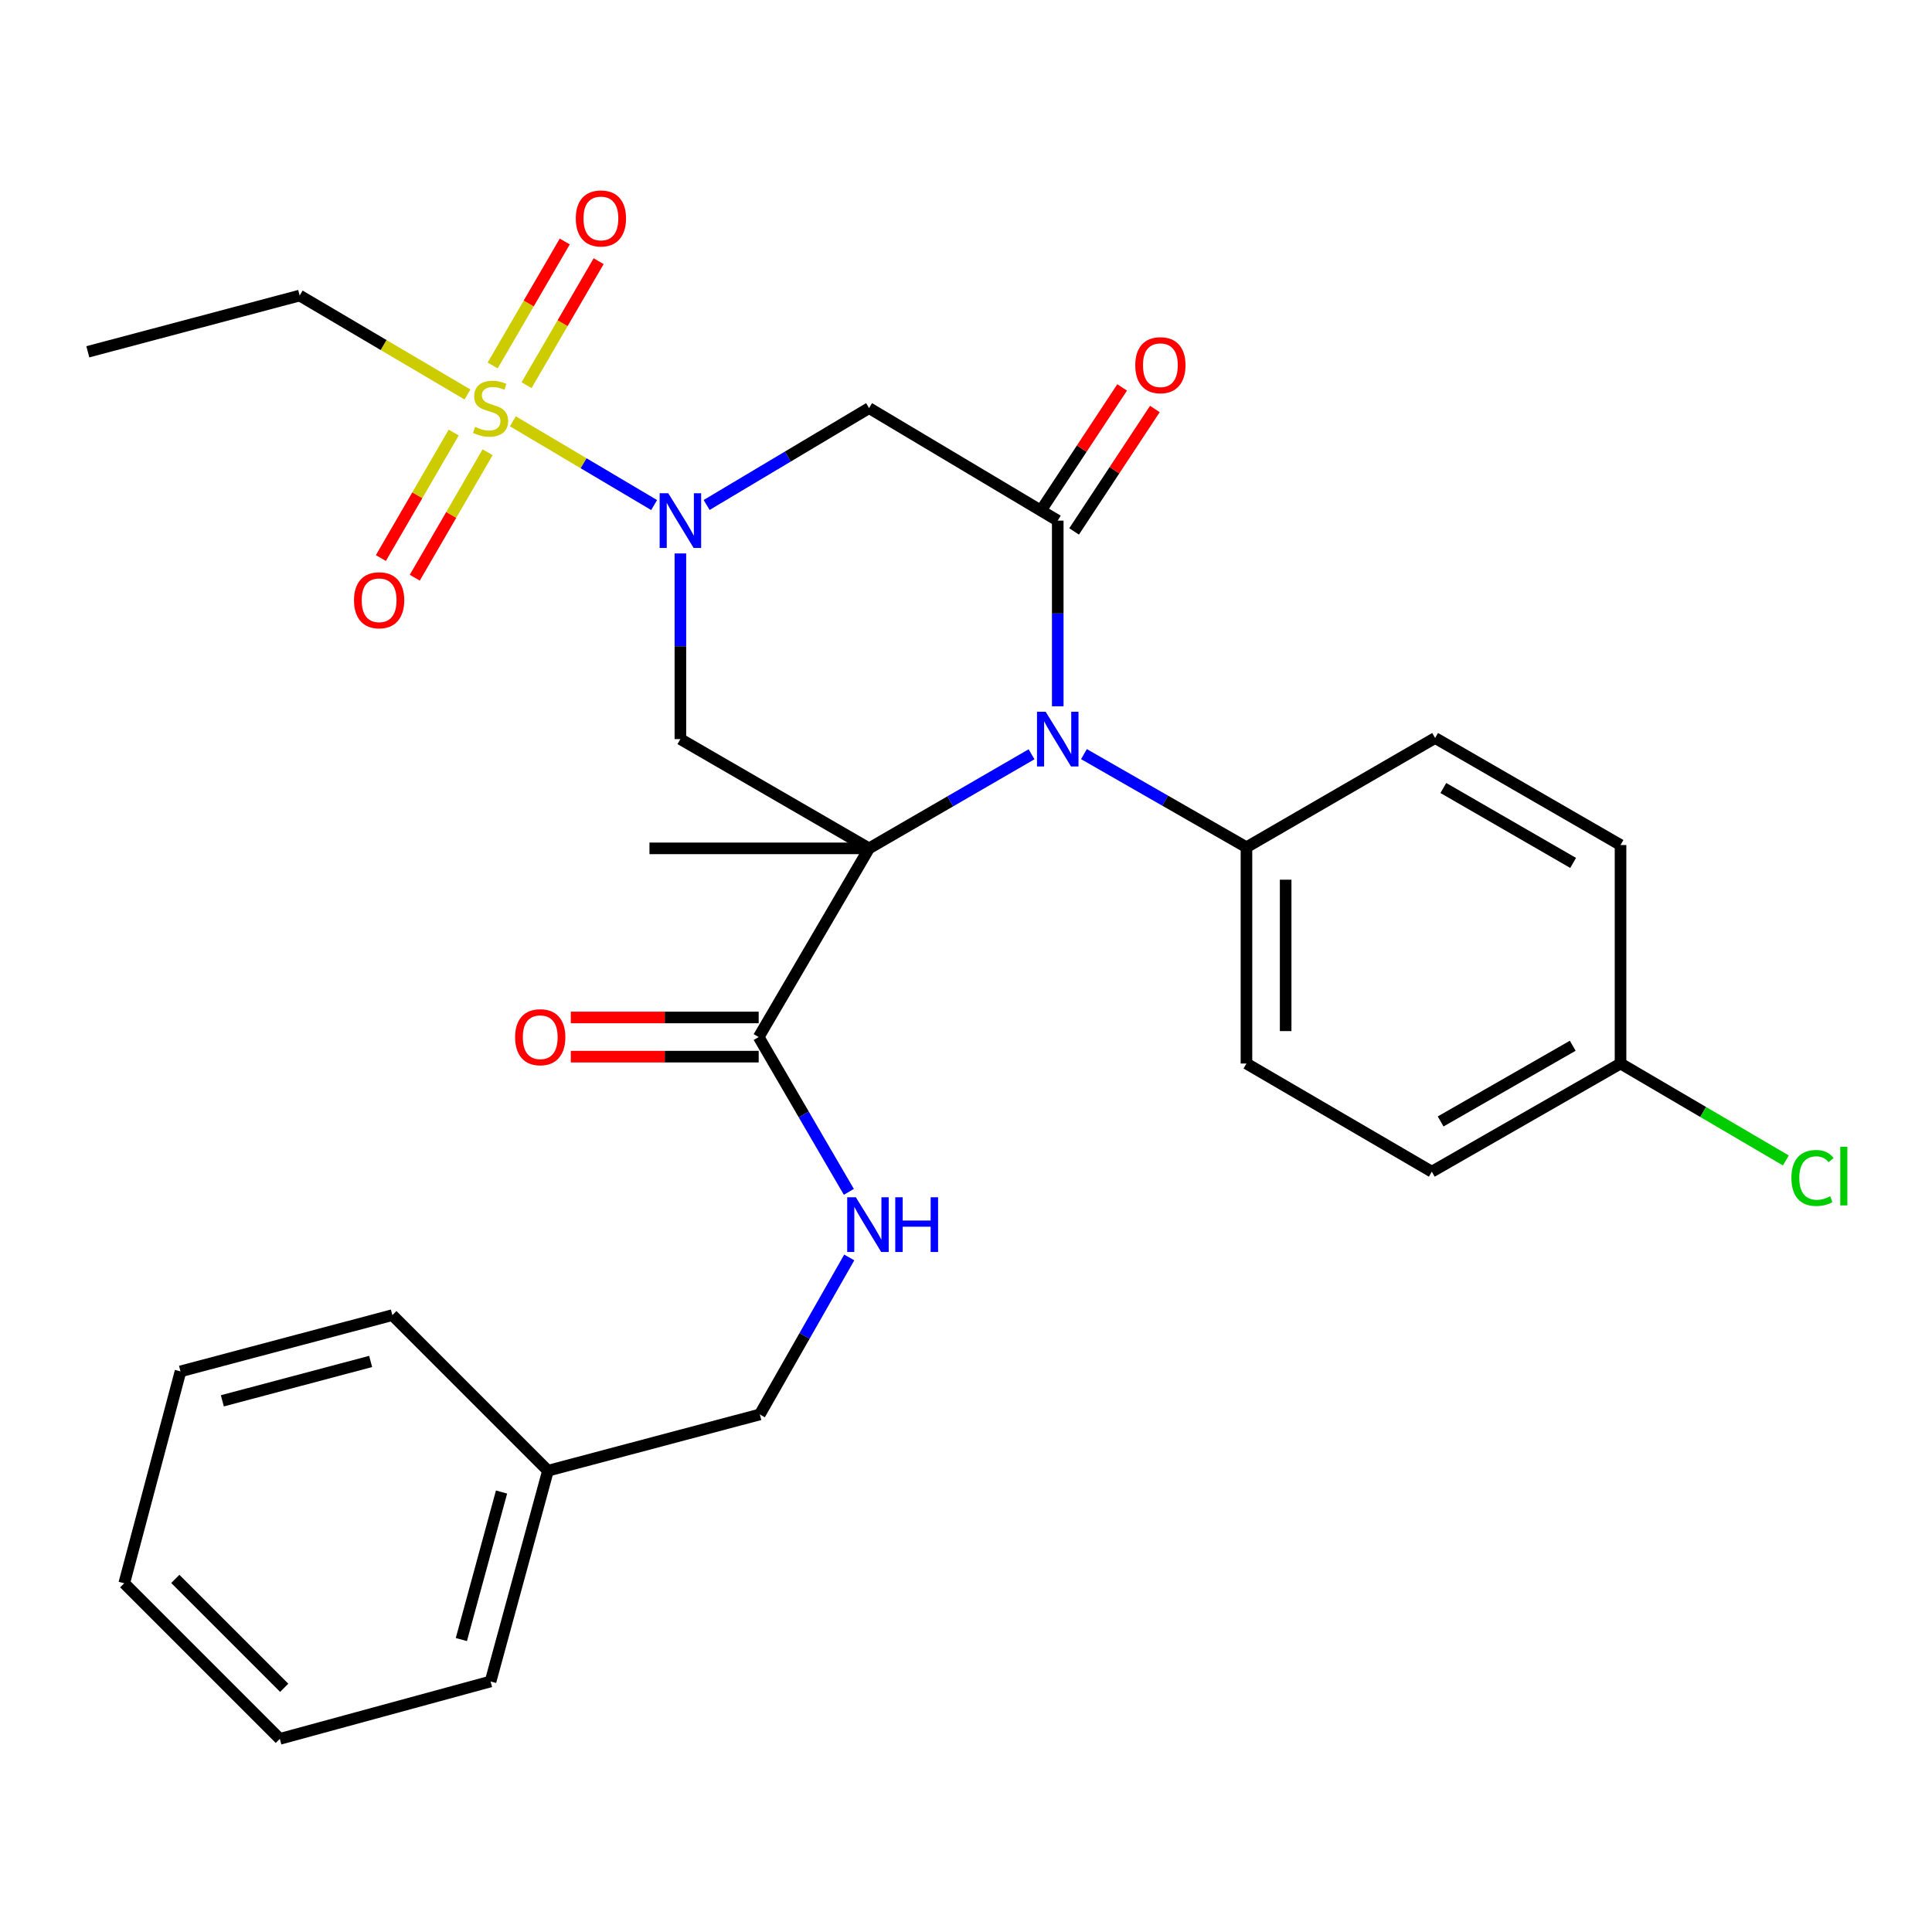 <?xml version='1.0' encoding='iso-8859-1'?>
<svg version='1.1' baseProfile='full'
              xmlns='http://www.w3.org/2000/svg'
                      xmlns:rdkit='http://www.rdkit.org/xml'
                      xmlns:xlink='http://www.w3.org/1999/xlink'
                  xml:space='preserve'
width='1000px' height='1000px' viewBox='0 0 1000 1000'>
<!-- END OF HEADER -->
<rect style='opacity:1.0;fill:#FFFFFF;stroke:none' width='1000' height='1000' x='0' y='0'> </rect>
<path class='bond-0' d='M 449.833,439.112 L 491.88,414.763' style='fill:none;fill-rule:evenodd;stroke:#000000;stroke-width:6px;stroke-linecap:butt;stroke-linejoin:miter;stroke-opacity:1' />
<path class='bond-0' d='M 491.88,414.763 L 533.926,390.413' style='fill:none;fill-rule:evenodd;stroke:#0000FF;stroke-width:6px;stroke-linecap:butt;stroke-linejoin:miter;stroke-opacity:1' />
<path class='bond-4' d='M 449.833,439.112 L 352.167,382.56' style='fill:none;fill-rule:evenodd;stroke:#000000;stroke-width:6px;stroke-linecap:butt;stroke-linejoin:miter;stroke-opacity:1' />
<path class='bond-6' d='M 449.833,439.112 L 392.694,536.778' style='fill:none;fill-rule:evenodd;stroke:#000000;stroke-width:6px;stroke-linecap:butt;stroke-linejoin:miter;stroke-opacity:1' />
<path class='bond-13' d='M 449.833,439.112 L 336.164,439.112' style='fill:none;fill-rule:evenodd;stroke:#000000;stroke-width:6px;stroke-linecap:butt;stroke-linejoin:miter;stroke-opacity:1' />
<path class='bond-3' d='M 547.488,365.573 L 547.488,317.525' style='fill:none;fill-rule:evenodd;stroke:#0000FF;stroke-width:6px;stroke-linecap:butt;stroke-linejoin:miter;stroke-opacity:1' />
<path class='bond-3' d='M 547.488,317.525 L 547.488,269.477' style='fill:none;fill-rule:evenodd;stroke:#000000;stroke-width:6px;stroke-linecap:butt;stroke-linejoin:miter;stroke-opacity:1' />
<path class='bond-7' d='M 561.042,390.328 L 603.103,414.433' style='fill:none;fill-rule:evenodd;stroke:#0000FF;stroke-width:6px;stroke-linecap:butt;stroke-linejoin:miter;stroke-opacity:1' />
<path class='bond-7' d='M 603.103,414.433 L 645.165,438.538' style='fill:none;fill-rule:evenodd;stroke:#000000;stroke-width:6px;stroke-linecap:butt;stroke-linejoin:miter;stroke-opacity:1' />
<path class='bond-1' d='M 352.167,286.464 L 352.167,334.512' style='fill:none;fill-rule:evenodd;stroke:#0000FF;stroke-width:6px;stroke-linecap:butt;stroke-linejoin:miter;stroke-opacity:1' />
<path class='bond-1' d='M 352.167,334.512 L 352.167,382.56' style='fill:none;fill-rule:evenodd;stroke:#000000;stroke-width:6px;stroke-linecap:butt;stroke-linejoin:miter;stroke-opacity:1' />
<path class='bond-2' d='M 338.572,261.417 L 302.014,239.746' style='fill:none;fill-rule:evenodd;stroke:#0000FF;stroke-width:6px;stroke-linecap:butt;stroke-linejoin:miter;stroke-opacity:1' />
<path class='bond-2' d='M 302.014,239.746 L 265.456,218.074' style='fill:none;fill-rule:evenodd;stroke:#CCCC00;stroke-width:6px;stroke-linecap:butt;stroke-linejoin:miter;stroke-opacity:1' />
<path class='bond-5' d='M 365.75,261.376 L 407.792,236.305' style='fill:none;fill-rule:evenodd;stroke:#0000FF;stroke-width:6px;stroke-linecap:butt;stroke-linejoin:miter;stroke-opacity:1' />
<path class='bond-5' d='M 407.792,236.305 L 449.833,211.233' style='fill:none;fill-rule:evenodd;stroke:#000000;stroke-width:6px;stroke-linecap:butt;stroke-linejoin:miter;stroke-opacity:1' />
<path class='bond-9' d='M 234.839,223.894 L 215.992,256.368' style='fill:none;fill-rule:evenodd;stroke:#CCCC00;stroke-width:6px;stroke-linecap:butt;stroke-linejoin:miter;stroke-opacity:1' />
<path class='bond-9' d='M 215.992,256.368 L 197.144,288.841' style='fill:none;fill-rule:evenodd;stroke:#FF0000;stroke-width:6px;stroke-linecap:butt;stroke-linejoin:miter;stroke-opacity:1' />
<path class='bond-9' d='M 252.384,234.077 L 233.537,266.551' style='fill:none;fill-rule:evenodd;stroke:#CCCC00;stroke-width:6px;stroke-linecap:butt;stroke-linejoin:miter;stroke-opacity:1' />
<path class='bond-9' d='M 233.537,266.551 L 214.689,299.024' style='fill:none;fill-rule:evenodd;stroke:#FF0000;stroke-width:6px;stroke-linecap:butt;stroke-linejoin:miter;stroke-opacity:1' />
<path class='bond-10' d='M 272.545,199.37 L 291.199,167.28' style='fill:none;fill-rule:evenodd;stroke:#CCCC00;stroke-width:6px;stroke-linecap:butt;stroke-linejoin:miter;stroke-opacity:1' />
<path class='bond-10' d='M 291.199,167.28 L 309.854,135.19' style='fill:none;fill-rule:evenodd;stroke:#FF0000;stroke-width:6px;stroke-linecap:butt;stroke-linejoin:miter;stroke-opacity:1' />
<path class='bond-10' d='M 255.007,189.174 L 273.661,157.084' style='fill:none;fill-rule:evenodd;stroke:#CCCC00;stroke-width:6px;stroke-linecap:butt;stroke-linejoin:miter;stroke-opacity:1' />
<path class='bond-10' d='M 273.661,157.084 L 292.316,124.994' style='fill:none;fill-rule:evenodd;stroke:#FF0000;stroke-width:6px;stroke-linecap:butt;stroke-linejoin:miter;stroke-opacity:1' />
<path class='bond-16' d='M 241.968,204.189 L 198.54,178.584' style='fill:none;fill-rule:evenodd;stroke:#CCCC00;stroke-width:6px;stroke-linecap:butt;stroke-linejoin:miter;stroke-opacity:1' />
<path class='bond-16' d='M 198.54,178.584 L 155.112,152.979' style='fill:none;fill-rule:evenodd;stroke:#000000;stroke-width:6px;stroke-linecap:butt;stroke-linejoin:miter;stroke-opacity:1' />
<path class='bond-11' d='M 555.954,275.062 L 576.854,243.38' style='fill:none;fill-rule:evenodd;stroke:#000000;stroke-width:6px;stroke-linecap:butt;stroke-linejoin:miter;stroke-opacity:1' />
<path class='bond-11' d='M 576.854,243.38 L 597.753,211.698' style='fill:none;fill-rule:evenodd;stroke:#FF0000;stroke-width:6px;stroke-linecap:butt;stroke-linejoin:miter;stroke-opacity:1' />
<path class='bond-11' d='M 539.021,263.891 L 559.92,232.21' style='fill:none;fill-rule:evenodd;stroke:#000000;stroke-width:6px;stroke-linecap:butt;stroke-linejoin:miter;stroke-opacity:1' />
<path class='bond-11' d='M 559.92,232.21 L 580.82,200.528' style='fill:none;fill-rule:evenodd;stroke:#FF0000;stroke-width:6px;stroke-linecap:butt;stroke-linejoin:miter;stroke-opacity:1' />
<path class='bond-29' d='M 547.488,269.477 L 449.833,211.233' style='fill:none;fill-rule:evenodd;stroke:#000000;stroke-width:6px;stroke-linecap:butt;stroke-linejoin:miter;stroke-opacity:1' />
<path class='bond-8' d='M 392.694,536.778 L 416.029,576.839' style='fill:none;fill-rule:evenodd;stroke:#000000;stroke-width:6px;stroke-linecap:butt;stroke-linejoin:miter;stroke-opacity:1' />
<path class='bond-8' d='M 416.029,576.839 L 439.363,616.9' style='fill:none;fill-rule:evenodd;stroke:#0000FF;stroke-width:6px;stroke-linecap:butt;stroke-linejoin:miter;stroke-opacity:1' />
<path class='bond-12' d='M 392.694,526.635 L 344.072,526.635' style='fill:none;fill-rule:evenodd;stroke:#000000;stroke-width:6px;stroke-linecap:butt;stroke-linejoin:miter;stroke-opacity:1' />
<path class='bond-12' d='M 344.072,526.635 L 295.449,526.635' style='fill:none;fill-rule:evenodd;stroke:#FF0000;stroke-width:6px;stroke-linecap:butt;stroke-linejoin:miter;stroke-opacity:1' />
<path class='bond-12' d='M 392.694,546.921 L 344.072,546.921' style='fill:none;fill-rule:evenodd;stroke:#000000;stroke-width:6px;stroke-linecap:butt;stroke-linejoin:miter;stroke-opacity:1' />
<path class='bond-12' d='M 344.072,546.921 L 295.449,546.921' style='fill:none;fill-rule:evenodd;stroke:#FF0000;stroke-width:6px;stroke-linecap:butt;stroke-linejoin:miter;stroke-opacity:1' />
<path class='bond-14' d='M 645.165,438.538 L 645.165,550.483' style='fill:none;fill-rule:evenodd;stroke:#000000;stroke-width:6px;stroke-linecap:butt;stroke-linejoin:miter;stroke-opacity:1' />
<path class='bond-14' d='M 665.451,455.329 L 665.451,533.691' style='fill:none;fill-rule:evenodd;stroke:#000000;stroke-width:6px;stroke-linecap:butt;stroke-linejoin:miter;stroke-opacity:1' />
<path class='bond-15' d='M 645.165,438.538 L 742.819,381.985' style='fill:none;fill-rule:evenodd;stroke:#000000;stroke-width:6px;stroke-linecap:butt;stroke-linejoin:miter;stroke-opacity:1' />
<path class='bond-17' d='M 439.57,650.856 L 416.425,691.483' style='fill:none;fill-rule:evenodd;stroke:#0000FF;stroke-width:6px;stroke-linecap:butt;stroke-linejoin:miter;stroke-opacity:1' />
<path class='bond-17' d='M 416.425,691.483 L 393.28,732.11' style='fill:none;fill-rule:evenodd;stroke:#000000;stroke-width:6px;stroke-linecap:butt;stroke-linejoin:miter;stroke-opacity:1' />
<path class='bond-20' d='M 645.165,550.483 L 741.106,606.461' style='fill:none;fill-rule:evenodd;stroke:#000000;stroke-width:6px;stroke-linecap:butt;stroke-linejoin:miter;stroke-opacity:1' />
<path class='bond-19' d='M 742.819,381.985 L 838.783,437.388' style='fill:none;fill-rule:evenodd;stroke:#000000;stroke-width:6px;stroke-linecap:butt;stroke-linejoin:miter;stroke-opacity:1' />
<path class='bond-19' d='M 747.071,407.864 L 814.246,446.646' style='fill:none;fill-rule:evenodd;stroke:#000000;stroke-width:6px;stroke-linecap:butt;stroke-linejoin:miter;stroke-opacity:1' />
<path class='bond-25' d='M 155.112,152.979 L 45.455,182.089' style='fill:none;fill-rule:evenodd;stroke:#000000;stroke-width:6px;stroke-linecap:butt;stroke-linejoin:miter;stroke-opacity:1' />
<path class='bond-22' d='M 393.28,732.11 L 283.623,761.243' style='fill:none;fill-rule:evenodd;stroke:#000000;stroke-width:6px;stroke-linecap:butt;stroke-linejoin:miter;stroke-opacity:1' />
<path class='bond-18' d='M 838.783,550.483 L 838.783,437.388' style='fill:none;fill-rule:evenodd;stroke:#000000;stroke-width:6px;stroke-linecap:butt;stroke-linejoin:miter;stroke-opacity:1' />
<path class='bond-21' d='M 838.783,550.483 L 881.567,575.565' style='fill:none;fill-rule:evenodd;stroke:#000000;stroke-width:6px;stroke-linecap:butt;stroke-linejoin:miter;stroke-opacity:1' />
<path class='bond-21' d='M 881.567,575.565 L 924.351,600.647' style='fill:none;fill-rule:evenodd;stroke:#00CC00;stroke-width:6px;stroke-linecap:butt;stroke-linejoin:miter;stroke-opacity:1' />
<path class='bond-30' d='M 838.783,550.483 L 741.106,606.461' style='fill:none;fill-rule:evenodd;stroke:#000000;stroke-width:6px;stroke-linecap:butt;stroke-linejoin:miter;stroke-opacity:1' />
<path class='bond-30' d='M 814.045,541.279 L 745.671,580.463' style='fill:none;fill-rule:evenodd;stroke:#000000;stroke-width:6px;stroke-linecap:butt;stroke-linejoin:miter;stroke-opacity:1' />
<path class='bond-23' d='M 283.623,761.243 L 253.916,870.325' style='fill:none;fill-rule:evenodd;stroke:#000000;stroke-width:6px;stroke-linecap:butt;stroke-linejoin:miter;stroke-opacity:1' />
<path class='bond-23' d='M 259.594,772.274 L 238.799,848.632' style='fill:none;fill-rule:evenodd;stroke:#000000;stroke-width:6px;stroke-linecap:butt;stroke-linejoin:miter;stroke-opacity:1' />
<path class='bond-24' d='M 283.623,761.243 L 203.088,680.707' style='fill:none;fill-rule:evenodd;stroke:#000000;stroke-width:6px;stroke-linecap:butt;stroke-linejoin:miter;stroke-opacity:1' />
<path class='bond-26' d='M 253.916,870.325 L 144.845,900.033' style='fill:none;fill-rule:evenodd;stroke:#000000;stroke-width:6px;stroke-linecap:butt;stroke-linejoin:miter;stroke-opacity:1' />
<path class='bond-27' d='M 203.088,680.707 L 93.431,709.829' style='fill:none;fill-rule:evenodd;stroke:#000000;stroke-width:6px;stroke-linecap:butt;stroke-linejoin:miter;stroke-opacity:1' />
<path class='bond-27' d='M 191.846,704.682 L 115.086,725.067' style='fill:none;fill-rule:evenodd;stroke:#000000;stroke-width:6px;stroke-linecap:butt;stroke-linejoin:miter;stroke-opacity:1' />
<path class='bond-31' d='M 144.845,900.033 L 64.309,819.497' style='fill:none;fill-rule:evenodd;stroke:#000000;stroke-width:6px;stroke-linecap:butt;stroke-linejoin:miter;stroke-opacity:1' />
<path class='bond-31' d='M 147.109,873.608 L 90.734,817.233' style='fill:none;fill-rule:evenodd;stroke:#000000;stroke-width:6px;stroke-linecap:butt;stroke-linejoin:miter;stroke-opacity:1' />
<path class='bond-28' d='M 93.431,709.829 L 64.309,819.497' style='fill:none;fill-rule:evenodd;stroke:#000000;stroke-width:6px;stroke-linecap:butt;stroke-linejoin:miter;stroke-opacity:1' />
<path  class='atom-1' d='M 541.228 368.4
L 550.508 383.4
Q 551.428 384.88, 552.908 387.56
Q 554.388 390.24, 554.468 390.4
L 554.468 368.4
L 558.228 368.4
L 558.228 396.72
L 554.348 396.72
L 544.388 380.32
Q 543.228 378.4, 541.988 376.2
Q 540.788 374, 540.428 373.32
L 540.428 396.72
L 536.748 396.72
L 536.748 368.4
L 541.228 368.4
' fill='#0000FF'/>
<path  class='atom-2' d='M 345.907 255.317
L 355.187 270.317
Q 356.107 271.797, 357.587 274.477
Q 359.067 277.157, 359.147 277.317
L 359.147 255.317
L 362.907 255.317
L 362.907 283.637
L 359.027 283.637
L 349.067 267.237
Q 347.907 265.317, 346.667 263.117
Q 345.467 260.917, 345.107 260.237
L 345.107 283.637
L 341.427 283.637
L 341.427 255.317
L 345.907 255.317
' fill='#0000FF'/>
<path  class='atom-3' d='M 245.916 220.953
Q 246.236 221.073, 247.556 221.633
Q 248.876 222.193, 250.316 222.553
Q 251.796 222.873, 253.236 222.873
Q 255.916 222.873, 257.476 221.593
Q 259.036 220.273, 259.036 217.993
Q 259.036 216.433, 258.236 215.473
Q 257.476 214.513, 256.276 213.993
Q 255.076 213.473, 253.076 212.873
Q 250.556 212.113, 249.036 211.393
Q 247.556 210.673, 246.476 209.153
Q 245.436 207.633, 245.436 205.073
Q 245.436 201.513, 247.836 199.313
Q 250.276 197.113, 255.076 197.113
Q 258.356 197.113, 262.076 198.673
L 261.156 201.753
Q 257.756 200.353, 255.196 200.353
Q 252.436 200.353, 250.916 201.513
Q 249.396 202.633, 249.436 204.593
Q 249.436 206.113, 250.196 207.033
Q 250.996 207.953, 252.116 208.473
Q 253.276 208.993, 255.196 209.593
Q 257.756 210.393, 259.276 211.193
Q 260.796 211.993, 261.876 213.633
Q 262.996 215.233, 262.996 217.993
Q 262.996 221.913, 260.356 224.033
Q 257.756 226.113, 253.396 226.113
Q 250.876 226.113, 248.956 225.553
Q 247.076 225.033, 244.836 224.113
L 245.916 220.953
' fill='#CCCC00'/>
<path  class='atom-9' d='M 442.987 619.709
L 452.267 634.709
Q 453.187 636.189, 454.667 638.869
Q 456.147 641.549, 456.227 641.709
L 456.227 619.709
L 459.987 619.709
L 459.987 648.029
L 456.107 648.029
L 446.147 631.629
Q 444.987 629.709, 443.747 627.509
Q 442.547 625.309, 442.187 624.629
L 442.187 648.029
L 438.507 648.029
L 438.507 619.709
L 442.987 619.709
' fill='#0000FF'/>
<path  class='atom-9' d='M 463.387 619.709
L 467.227 619.709
L 467.227 631.749
L 481.707 631.749
L 481.707 619.709
L 485.547 619.709
L 485.547 648.029
L 481.707 648.029
L 481.707 634.949
L 467.227 634.949
L 467.227 648.029
L 463.387 648.029
L 463.387 619.709
' fill='#0000FF'/>
<path  class='atom-10' d='M 183.236 310.692
Q 183.236 303.892, 186.596 300.092
Q 189.956 296.292, 196.236 296.292
Q 202.516 296.292, 205.876 300.092
Q 209.236 303.892, 209.236 310.692
Q 209.236 317.572, 205.836 321.492
Q 202.436 325.372, 196.236 325.372
Q 189.996 325.372, 186.596 321.492
Q 183.236 317.612, 183.236 310.692
M 196.236 322.172
Q 200.556 322.172, 202.876 319.292
Q 205.236 316.372, 205.236 310.692
Q 205.236 305.132, 202.876 302.332
Q 200.556 299.492, 196.236 299.492
Q 191.916 299.492, 189.556 302.292
Q 187.236 305.092, 187.236 310.692
Q 187.236 316.412, 189.556 319.292
Q 191.916 322.172, 196.236 322.172
' fill='#FF0000'/>
<path  class='atom-11' d='M 298.032 113.061
Q 298.032 106.261, 301.392 102.461
Q 304.752 98.661, 311.032 98.661
Q 317.312 98.661, 320.672 102.461
Q 324.032 106.261, 324.032 113.061
Q 324.032 119.941, 320.632 123.861
Q 317.232 127.741, 311.032 127.741
Q 304.792 127.741, 301.392 123.861
Q 298.032 119.981, 298.032 113.061
M 311.032 124.541
Q 315.352 124.541, 317.672 121.661
Q 320.032 118.741, 320.032 113.061
Q 320.032 107.501, 317.672 104.701
Q 315.352 101.861, 311.032 101.861
Q 306.712 101.861, 304.352 104.661
Q 302.032 107.461, 302.032 113.061
Q 302.032 118.781, 304.352 121.661
Q 306.712 124.541, 311.032 124.541
' fill='#FF0000'/>
<path  class='atom-12' d='M 587.614 189.021
Q 587.614 182.221, 590.974 178.421
Q 594.334 174.621, 600.614 174.621
Q 606.894 174.621, 610.254 178.421
Q 613.614 182.221, 613.614 189.021
Q 613.614 195.901, 610.214 199.821
Q 606.814 203.701, 600.614 203.701
Q 594.374 203.701, 590.974 199.821
Q 587.614 195.941, 587.614 189.021
M 600.614 200.501
Q 604.934 200.501, 607.254 197.621
Q 609.614 194.701, 609.614 189.021
Q 609.614 183.461, 607.254 180.661
Q 604.934 177.821, 600.614 177.821
Q 596.294 177.821, 593.934 180.621
Q 591.614 183.421, 591.614 189.021
Q 591.614 194.741, 593.934 197.621
Q 596.294 200.501, 600.614 200.501
' fill='#FF0000'/>
<path  class='atom-13' d='M 266.622 536.858
Q 266.622 530.058, 269.982 526.258
Q 273.342 522.458, 279.622 522.458
Q 285.902 522.458, 289.262 526.258
Q 292.622 530.058, 292.622 536.858
Q 292.622 543.738, 289.222 547.658
Q 285.822 551.538, 279.622 551.538
Q 273.382 551.538, 269.982 547.658
Q 266.622 543.778, 266.622 536.858
M 279.622 548.338
Q 283.942 548.338, 286.262 545.458
Q 288.622 542.538, 288.622 536.858
Q 288.622 531.298, 286.262 528.498
Q 283.942 525.658, 279.622 525.658
Q 275.302 525.658, 272.942 528.458
Q 270.622 531.258, 270.622 536.858
Q 270.622 542.578, 272.942 545.458
Q 275.302 548.338, 279.622 548.338
' fill='#FF0000'/>
<path  class='atom-22' d='M 927.231 609.717
Q 927.231 602.677, 930.511 598.997
Q 933.831 595.277, 940.111 595.277
Q 945.951 595.277, 949.071 599.397
L 946.431 601.557
Q 944.151 598.557, 940.111 598.557
Q 935.831 598.557, 933.551 601.437
Q 931.311 604.277, 931.311 609.717
Q 931.311 615.317, 933.631 618.197
Q 935.991 621.077, 940.551 621.077
Q 943.671 621.077, 947.311 619.197
L 948.431 622.197
Q 946.951 623.157, 944.711 623.717
Q 942.471 624.277, 939.991 624.277
Q 933.831 624.277, 930.511 620.517
Q 927.231 616.757, 927.231 609.717
' fill='#00CC00'/>
<path  class='atom-22' d='M 952.511 593.557
L 956.191 593.557
L 956.191 623.917
L 952.511 623.917
L 952.511 593.557
' fill='#00CC00'/>
</svg>
